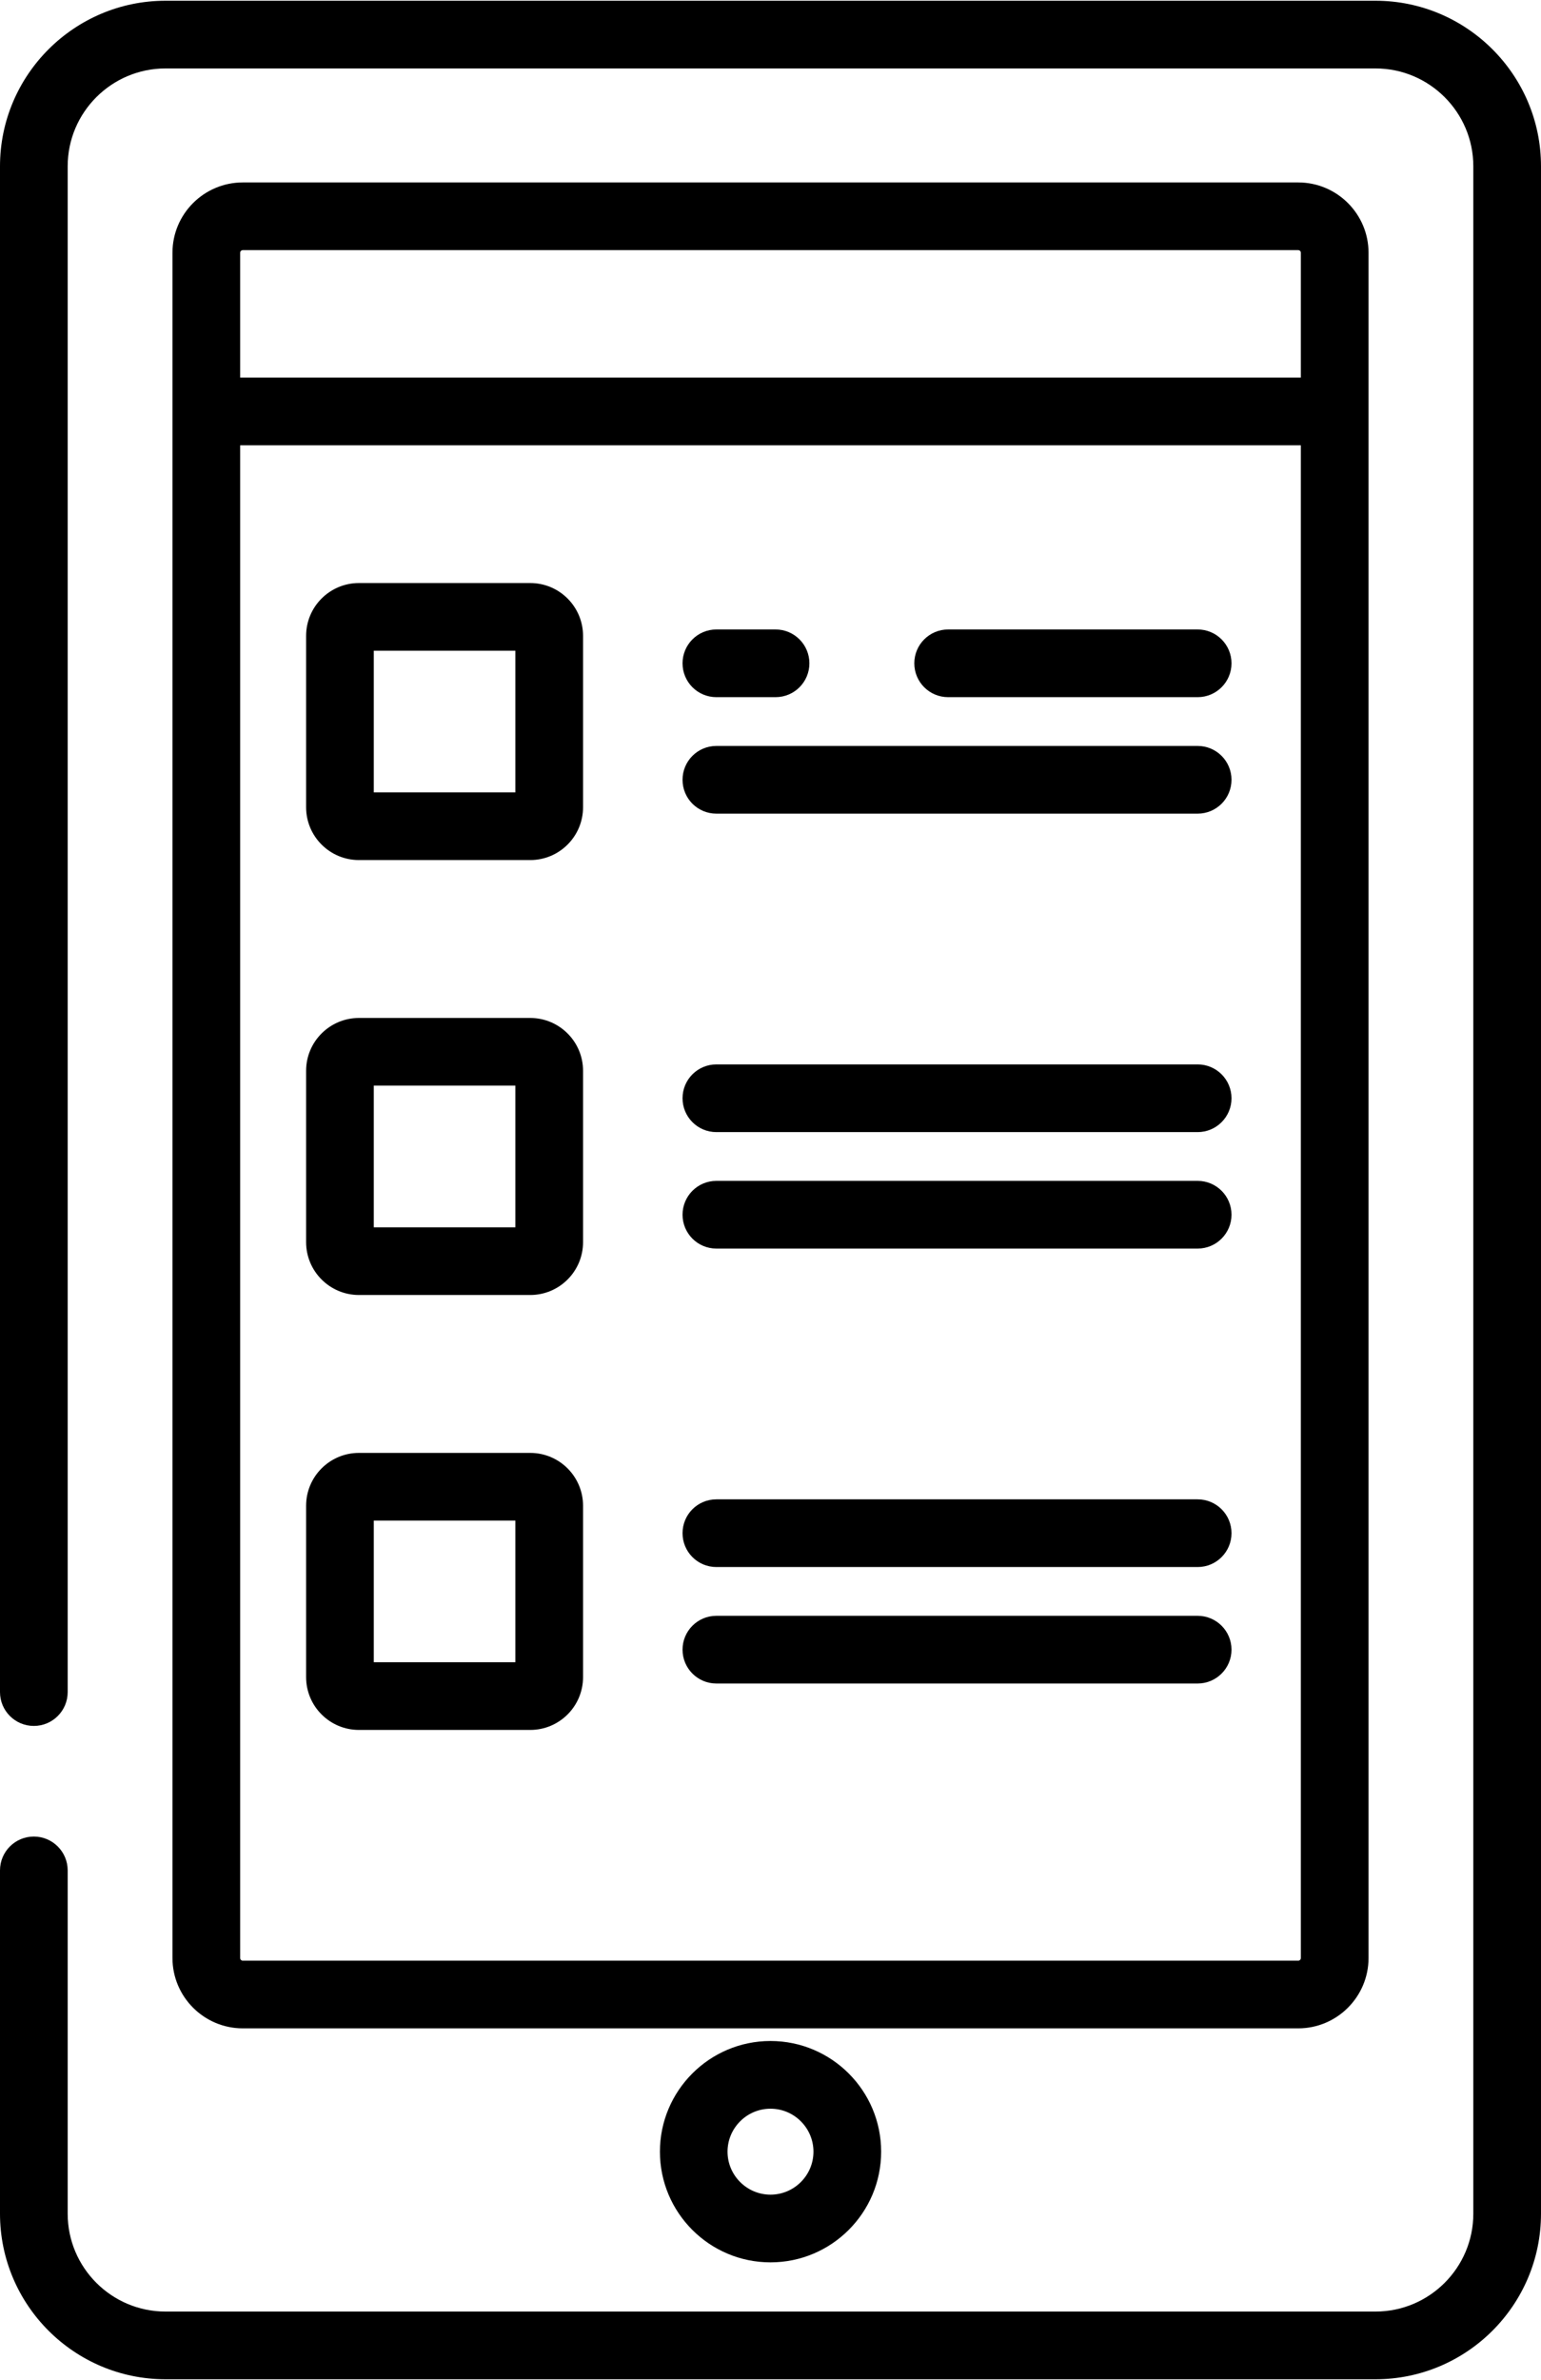 <?xml version="1.0" encoding="UTF-8"?>
<!DOCTYPE svg PUBLIC "-//W3C//DTD SVG 1.1//EN" "http://www.w3.org/Graphics/SVG/1.1/DTD/svg11.dtd">
<!-- Creator: CorelDRAW 2019 (64-Bit) -->
<svg xmlns="http://www.w3.org/2000/svg" xml:space="preserve" width="250px" height="386px" version="1.1" style="shape-rendering:geometricPrecision; text-rendering:geometricPrecision; image-rendering:optimizeQuality; fill-rule:evenodd; clip-rule:evenodd"
viewBox="0 0 250 385.76"
 xmlns:xlink="http://www.w3.org/1999/xlink">
 <defs>
  <style type="text/css">
   <![CDATA[
    .fil0 {fill:black;fill-rule:nonzero}
   ]]>
  </style>
 </defs>
 <g id="Layer_x0020_1">
  <path class="fil0" d="M223.15 0l-196.3 0c-14.8,0 -26.85,12.05 -26.85,26.85l0 247.46c0,3.04 2.46,5.49 5.49,5.49 3.03,0 5.49,-2.45 5.49,-5.49l0 -247.46c0,-8.75 7.12,-15.87 15.87,-15.87l196.3 0c8.75,0 15.87,7.12 15.87,15.87l0 332.06c0,8.75 -7.12,15.87 -15.87,15.87l-196.3 0c-8.75,0 -15.87,-7.12 -15.87,-15.87l0 -55.68c0,-3.03 -2.46,-5.49 -5.49,-5.49 -3.03,0 -5.49,2.45 -5.49,5.49l0 55.68c0,14.8 12.05,26.85 26.85,26.85l196.3 0c14.8,0 26.85,-12.05 26.85,-26.85l0 -332.06c0,-14.8 -12.05,-26.85 -26.85,-26.85z"/>
  <path class="fil0" d="M210.61 29.47l-171.22 0c-6.29,0 -11.41,5.11 -11.41,11.4l0 276.57c0,6.29 5.12,11.41 11.41,11.41l171.22 0c6.29,0 11.41,-5.12 11.41,-11.41l0 -276.57c0,-6.29 -5.12,-11.4 -11.41,-11.4zm-171.65 11.4c0,-0.23 0.2,-0.42 0.43,-0.42l171.22 0c0.24,0 0.43,0.19 0.43,0.42l0 20.25 -172.08 0 0 -20.25zm172.08 276.57c0,0.24 -0.19,0.43 -0.43,0.43l-171.22 0c-0.24,0 -0.43,-0.19 -0.43,-0.43l0 -245.34 172.08 0 0 245.34z"/>
  <path class="fil0" d="M125 330.9c-9.9,0 -17.94,8.06 -17.94,17.95 0,9.9 8.04,17.95 17.94,17.95 9.9,0 17.95,-8.05 17.95,-17.95 0,-9.9 -8.05,-17.95 -17.95,-17.95zm0 24.92c-3.84,0 -6.97,-3.13 -6.97,-6.97 0,-3.84 3.13,-6.97 6.97,-6.97 3.84,0 6.97,3.13 6.97,6.97 0,3.84 -3.13,6.97 -6.97,6.97z"/>
  <path class="fil0" d="M86.02 94.44l-27.79 0c-4.73,0 -8.57,3.84 -8.57,8.57l0 27.79c0,4.73 3.84,8.57 8.57,8.57l27.79 0c4.73,0 8.57,-3.84 8.57,-8.57l0 -27.79c0,-4.73 -3.84,-8.57 -8.57,-8.57zm-25.38 33.95l0 -22.97 22.97 0 0 22.97 -22.97 0z"/>
  <path class="fil0" d="M86.02 164.98l-27.79 0c-4.73,0 -8.57,3.84 -8.57,8.57l0 27.79c0,4.72 3.84,8.57 8.57,8.57l27.79 0c4.73,0 8.57,-3.84 8.57,-8.57l0 -27.79c0,-4.73 -3.84,-8.57 -8.57,-8.57zm-25.38 33.95l0 -22.98 22.97 0 0 22.98 -22.97 0z"/>
  <path class="fil0" d="M86.02 235.52l-27.79 0c-4.73,0 -8.57,3.84 -8.57,8.57l0 27.79c0,4.73 3.84,8.57 8.57,8.57l27.79 0c4.73,0 8.57,-3.84 8.57,-8.57l0 -27.79c0,-4.73 -3.84,-8.57 -8.57,-8.57zm-25.38 33.95l0 -22.97 22.97 0 0 22.97 -22.97 0z"/>
  <path class="fil0" d="M194.3 101.97l-40.48 0c-3.04,0 -5.49,2.46 -5.49,5.49 0,3.03 2.45,5.49 5.49,5.49l40.48 0c3.03,0 5.49,-2.46 5.49,-5.49 0,-3.03 -2.46,-5.49 -5.49,-5.49z"/>
  <path class="fil0" d="M125.82 101.97l-9.6 0c-3.04,0 -5.49,2.46 -5.49,5.49 0,3.03 2.45,5.49 5.49,5.49l9.6 0c3.04,0 5.49,-2.46 5.49,-5.49 0,-3.03 -2.45,-5.49 -5.49,-5.49z"/>
  <path class="fil0" d="M194.3 120.86l-78.08 0c-3.04,0 -5.49,2.46 -5.49,5.49 0,3.04 2.45,5.49 5.49,5.49l78.08 0c3.03,0 5.49,-2.45 5.49,-5.49 0,-3.03 -2.46,-5.49 -5.49,-5.49z"/>
  <path class="fil0" d="M194.3 172.51l-78.08 0c-3.04,0 -5.49,2.46 -5.49,5.49 0,3.03 2.45,5.49 5.49,5.49l78.08 0c3.03,0 5.49,-2.46 5.49,-5.49 0,-3.03 -2.46,-5.49 -5.49,-5.49z"/>
  <path class="fil0" d="M194.3 191.4l-78.08 0c-3.04,0 -5.49,2.46 -5.49,5.49 0,3.03 2.45,5.49 5.49,5.49l78.08 0c3.03,0 5.49,-2.46 5.49,-5.49 0,-3.03 -2.46,-5.49 -5.49,-5.49z"/>
  <path class="fil0" d="M194.3 243.05l-78.08 0c-3.04,0 -5.49,2.45 -5.49,5.49 0,3.03 2.45,5.49 5.49,5.49l78.08 0c3.03,0 5.49,-2.46 5.49,-5.49 0,-3.04 -2.46,-5.49 -5.49,-5.49z"/>
  <path class="fil0" d="M194.3 261.94l-78.08 0c-3.04,0 -5.49,2.46 -5.49,5.49 0,3.03 2.45,5.49 5.49,5.49l78.08 0c3.03,0 5.49,-2.46 5.49,-5.49 0,-3.03 -2.46,-5.49 -5.49,-5.49z"/>
 </g>
</svg>
